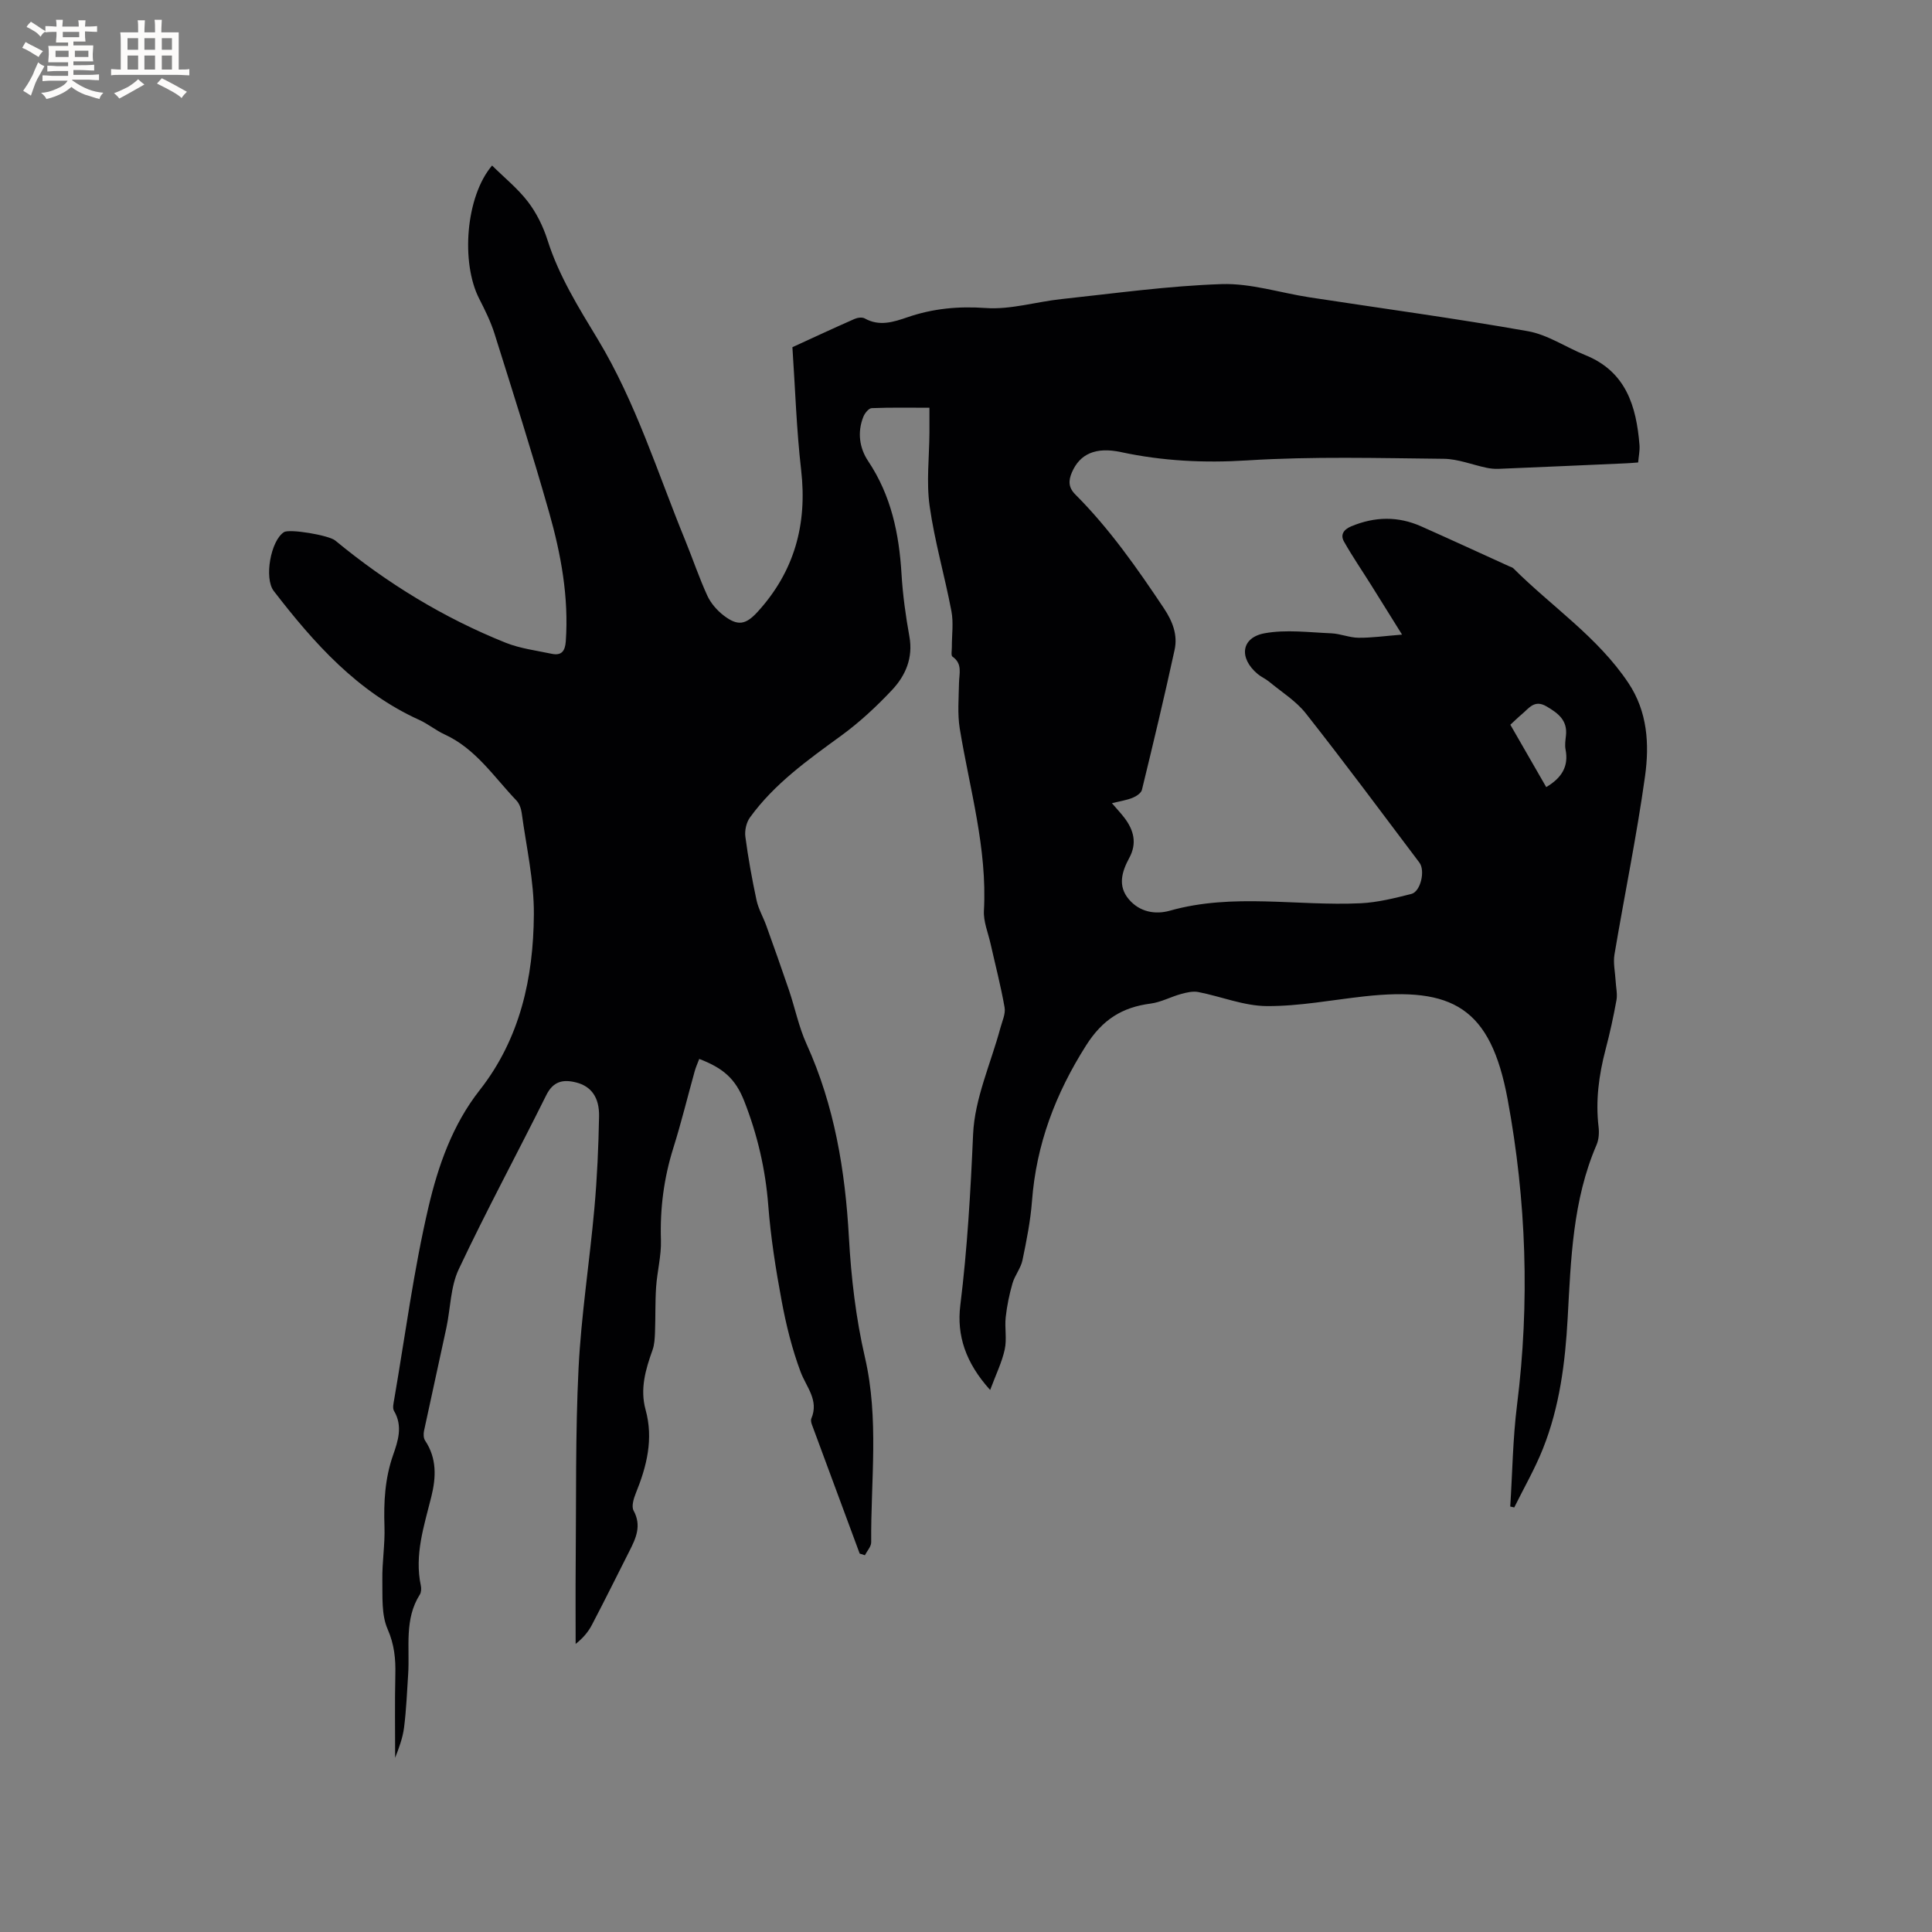 <svg enable-background="new 0 0 400 400" viewBox="0 0 400 400" xmlns="http://www.w3.org/2000/svg"><rect x="0" y="0" width="400" height="400" fill="#808080" stroke="none"/><path d="m177.99 321.66c-3.3-8.91-6.61-17.82-9.9-26.73-.14-.38-.25-.9-.11-1.24 1.62-3.82-1.05-6.5-2.24-9.7-1.76-4.72-2.99-9.7-3.91-14.67-1.22-6.54-2.26-13.14-2.77-19.77-.58-7.48-2.25-14.64-4.97-21.57-1.81-4.61-4.32-6.83-9.32-8.74-.31.83-.69 1.66-.93 2.51-1.48 5.3-2.78 10.66-4.43 15.91-1.96 6.24-2.78 12.54-2.57 19.08.1 3.23-.78 6.49-1 9.75-.21 3.1-.11 6.23-.23 9.34-.05 1.23-.1 2.53-.51 3.67-1.44 4.03-2.63 8.05-1.44 12.37 1.67 6.04.25 11.69-2.02 17.28-.45 1.11-.94 2.74-.46 3.61 1.69 3.11.49 5.7-.86 8.36-2.58 5.1-5.12 10.23-7.77 15.29-.76 1.46-1.85 2.75-3.37 3.95 0-5.43-.04-10.86.01-16.3.13-13.57-.08-27.16.59-40.71.55-11.08 2.29-22.1 3.28-33.17.57-6.32.85-12.69.97-19.04.08-3.97-1.66-6.24-4.71-7.02-2.72-.7-4.78-.29-6.23 2.64-5.98 12.04-12.39 23.88-18.12 36.04-1.7 3.61-1.69 8.02-2.54 12.05-1.52 7.13-3.12 14.25-4.64 21.39-.14.64-.11 1.51.22 2.01 2.45 3.67 2.29 7.61 1.29 11.63-1.5 6.05-3.53 12.02-2.17 18.41.12.58.09 1.37-.21 1.85-3.26 5.13-2.06 10.89-2.41 16.42-.24 3.7-.39 7.41-.85 11.08-.27 2.15-1.05 4.24-1.85 6.29 0-5.73-.09-11.46.04-17.19.08-3.29-.2-6.25-1.6-9.45-1.31-2.99-1.03-6.76-1.09-10.19-.06-3.69.57-7.39.44-11.08-.17-5.03.09-9.9 1.77-14.72 1.03-2.94 2.07-6.03.21-9.18-.36-.61-.09-1.66.05-2.48 2.28-13.26 4.02-26.64 7.08-39.72 2-8.54 4.97-17.05 10.59-24.2 8.39-10.68 11.14-23.27 11.23-36.38.05-7.01-1.57-14.03-2.52-21.04-.12-.9-.49-1.94-1.1-2.58-4.66-4.87-8.41-10.71-14.85-13.66-1.82-.83-3.41-2.17-5.24-3-12.81-5.8-21.8-15.88-30.14-26.7-2.03-2.63-.64-10.44 2.12-12.19 1.13-.72 9.27.63 10.61 1.74 10.7 8.83 22.41 16 35.28 21.16 3 1.2 6.33 1.61 9.53 2.29 2 .42 2.77-.51 2.92-2.57.64-9.13-.98-18-3.44-26.67-3.53-12.42-7.45-24.73-11.32-37.05-.79-2.5-1.98-4.9-3.18-7.25-3.81-7.46-2.79-21.13 2.68-27.55 2.53 2.51 5.32 4.75 7.43 7.51 1.77 2.31 3.14 5.1 4.03 7.88 2.36 7.47 6.45 14.01 10.44 20.61 7.88 13.06 12.35 27.59 18.08 41.58 1.56 3.82 2.87 7.74 4.59 11.49.72 1.56 2 3.03 3.38 4.09 2.91 2.23 4.55 1.95 7.02-.75 7.63-8.36 10.31-18.14 9.02-29.35-.97-8.41-1.23-16.89-1.81-25.45 4.41-2.02 8.62-3.98 12.87-5.85.61-.27 1.58-.4 2.11-.1 3.03 1.7 5.96.74 8.85-.25 5.27-1.81 10.52-2.31 16.18-1.91 5.16.37 10.45-1.29 15.7-1.85 11.05-1.18 22.11-2.74 33.19-3.1 6.02-.19 12.1 1.81 18.16 2.74 15.07 2.31 30.2 4.35 45.21 7.01 4.11.73 7.88 3.33 11.86 4.94 8.46 3.4 10.6 10.57 11.25 18.64.09 1.14-.17 2.3-.28 3.6-.96.07-1.78.15-2.61.18-8.77.39-17.54.78-26.32 1.14-.83.03-1.68-.06-2.49-.23-2.95-.62-5.88-1.82-8.83-1.85-13.56-.14-27.15-.52-40.66.33-8.91.56-17.52.14-26.17-1.72-5.23-1.12-8.51.38-10.15 4.19-.75 1.73-.74 3.14.71 4.59 7.08 7.09 12.78 15.24 18.32 23.54 1.82 2.73 2.9 5.53 2.23 8.62-2.11 9.7-4.42 19.36-6.77 29-.17.68-1.19 1.34-1.96 1.65-1.23.49-2.59.69-4.25 1.1 1.03 1.2 1.87 2.09 2.61 3.06 1.93 2.55 2.62 5.26.98 8.28-1.53 2.83-2.45 5.8-.06 8.59 2.23 2.61 5.45 3.18 8.46 2.33 13.08-3.7 26.35-.92 39.5-1.54 3.53-.17 7.06-1.06 10.51-1.93 1.91-.48 2.92-4.82 1.66-6.49-7.78-10.32-15.49-20.71-23.49-30.86-2.04-2.6-5.04-4.45-7.63-6.6-.73-.6-1.65-.98-2.37-1.59-3.93-3.3-3.44-7.54 1.45-8.43 4.45-.81 9.19-.18 13.8.01 1.88.08 3.74.9 5.62.92 2.74.03 5.48-.37 9.03-.65-2.3-3.68-4.32-6.94-6.36-10.2-1.89-3.02-3.91-5.96-5.66-9.06-.79-1.4-.11-2.49 1.52-3.17 4.86-2.02 9.68-2.12 14.49.03 6.09 2.71 12.14 5.5 18.21 8.26.29.13.64.21.85.42 7.93 7.92 17.46 14.21 23.81 23.73 3.98 5.96 4.36 12.7 3.45 19.29-1.72 12.36-4.26 24.6-6.33 36.92-.3 1.76.14 3.65.24 5.48.07 1.33.4 2.71.17 3.99-.62 3.44-1.37 6.85-2.26 10.23-1.38 5.27-2.09 10.56-1.44 16.02.14 1.21.05 2.62-.43 3.72-4.94 11.46-5.3 23.68-5.97 35.84-.51 9.25-1.67 18.39-5.12 27.04-1.66 4.18-3.94 8.12-5.94 12.17-.28-.06-.56-.13-.83-.19.45-6.99.53-14.04 1.4-20.98 2.67-21.23 1.94-42.36-1.94-63.32-3.53-19.06-11.42-23.33-29.69-21.32-6.72.74-13.45 2.05-20.17 2.01-4.73-.03-9.43-1.98-14.18-2.91-1.13-.22-2.44.09-3.59.41-2.12.58-4.14 1.7-6.28 1.98-5.92.77-9.96 3.3-13.37 8.67-6.34 10-10.31 20.47-11.2 32.24-.31 4.1-1.13 8.19-1.97 12.23-.35 1.66-1.58 3.12-2.06 4.77-.66 2.29-1.15 4.66-1.41 7.03-.24 2.2.27 4.52-.2 6.66-.57 2.64-1.8 5.13-3.02 8.4-5.11-5.65-6.94-11.33-6.18-17.52 1.46-11.79 2.13-23.58 2.65-35.44.33-7.4 3.68-14.67 5.65-22 .38-1.4 1.1-2.92.87-4.24-.78-4.44-1.92-8.81-2.91-13.21-.51-2.27-1.49-4.57-1.37-6.81.71-12.91-2.95-25.19-5-37.7-.5-3.07-.21-6.29-.16-9.43.03-1.97.78-4-1.35-5.48-.34-.24-.12-1.31-.13-1.99-.01-2.48.37-5.03-.09-7.43-1.38-7.28-3.48-14.44-4.51-21.76-.7-4.98-.07-10.14-.04-15.22.01-1.58 0-3.15 0-5.13-3.97 0-7.97-.08-11.96.08-.62.03-1.44 1.06-1.73 1.81-1.27 3.19-.8 6.46 1 9.15 4.77 7.13 6.41 15.03 6.91 23.39.26 4.33.86 8.66 1.63 12.93.8 4.42-.79 8.08-3.58 11.06-3.24 3.45-6.77 6.73-10.59 9.51-6.88 5.01-13.79 9.92-18.84 16.9-.75 1.03-1.12 2.7-.95 3.98.58 4.41 1.38 8.79 2.31 13.14.39 1.81 1.37 3.48 2.01 5.24 1.6 4.45 3.19 8.91 4.71 13.39 1.25 3.7 2.03 7.61 3.63 11.14 5.79 12.76 8.01 26.2 8.78 40.08.46 8.3 1.44 16.69 3.31 24.78 2.96 12.77 1.2 25.54 1.3 38.31.01.89-.85 1.79-1.31 2.69-.33-.14-.7-.24-1.07-.34zm134.71-171.61c2.57 4.47 5.02 8.72 7.43 12.91 3.21-1.9 4.69-4.29 4-7.79-.18-.91-.02-1.9.08-2.84.37-3.2-1.62-4.68-4.06-6.1-2.5-1.45-3.62.45-5.08 1.65-.72.6-1.39 1.27-2.37 2.17z" fill="#010103"/><g fill="#fcfbfa"><path d="m6.8 9.5c.6.3 1.3.7 2.1 1.1-.4.4-.7.8-.9 1.2-.7-.4-1.3-.8-1.8-1.1s-1.1-.6-1.6-.8c.2-.4.5-.8.7-1.2.4.2.8.5 1.5.8zm.9 6.9c-.3.6-.5 1.1-.7 1.7s-.4 1.1-.6 1.7c-.6-.4-1.1-.7-1.6-1 .7-1 1.2-1.8 1.5-2.4.3-.5.6-1.1.8-1.7.3-.6.5-1.2.8-1.8.3.3.8.6 1.3.8-.7 1.3-1.2 2.2-1.5 2.7zm.1-11c.4.3 1 .7 1.7 1.1-.5.2-.8.6-1.1 1.1-.5-.6-1-1-1.4-1.2s-.9-.6-1.5-.8c.2-.4.5-.7.9-1.1.5.3.9.6 1.4.9zm10.5 13.1c1 .4 2 .6 3.1.7-.4.4-.7.8-.8 1.3-.9-.2-1.9-.6-3-.9-1-.4-2-.9-2.8-1.6-.5.4-1.1.9-1.9 1.3s-1.9.9-3.3 1.2c-.1-.3-.5-.8-1.1-1.3 1 0 2.1-.3 3.2-.8 1.2-.5 1.9-1 2.3-1.7h-3.2c-.4 0-1 0-2 .1v-1.2c1 0 1.7.1 2 .1h3.3v-1h-2.3c-.2 0-.9 0-2 .1v-1.2c1.2 0 1.9.1 2 .1h2.3v-.8h-4.1c0-.7.1-1.2.1-1.6 0-.5 0-1.1-.1-1.8h4.1v-.7h-2.5c0-.6.1-1.1.1-1.6v-.6h-.5c-.4 0-1 0-1.8.1v-1.3c1.2 0 1.9.1 2.1.1h.2c0-.3 0-.8-.1-1.4h1.4c0 .6-.1 1-.1 1.4h3.4c0-.4 0-.8-.1-1.3h1.5c0 .4-.1.9-.1 1.3.7 0 1.5 0 2.5-.1v1.2c-1 0-1.8-.1-2.5-.1v.6c0 .3 0 .8.1 1.5h-2.5v.8h4.1c0 .7-.1 1.3-.1 1.8s0 1 .1 1.5h-4.1v.8h1.4c.8 0 1.8 0 2.9-.1v1.2c-1 0-1.9-.1-2.8-.1h-1.5v1h3.2c.3 0 1 0 2.1-.1v1.2c-1.1 0-1.8-.1-2.1-.1h-3.4l-.1.1c1.4 1 2.4 1.5 3.4 1.9zm-4.1-6.7v-1.3h-2.7v1.3zm2.2-4.1v-1.1h-3.4v1.1zm1.9 4.1v-1.3h-2.8v1.3z"/><path d="m37 6.7v2.3 5.4c1 0 1.8 0 2.2-.1v1.3c-.6 0-1.5-.1-2.5-.1h-11.9c-.7 0-1.3 0-1.8.1v-1.3c.5 0 1.1.1 2 .1v-5.2c0-1 0-1.8-.1-2.5h3.7c0-1.3 0-2.1-.1-2.5h1.5c0 .4-.1 1.3-.1 2.5h2.2c0-1.2 0-2.1-.1-2.6h1.5c0 .4-.1 1.3-.1 2.6zm-12.3 13.7c-.3-.4-.7-.8-1.1-1.1 1.1-.4 2.1-.9 2.9-1.3.8-.5 1.5-1 2.1-1.6.4.4.9.8 1.3 1.1-2.5 1.4-4.2 2.4-5.2 2.9zm3.9-10.1v-2.4h-2.2v2.4zm0 4.1v-2.9h-2.2v2.9zm3.5-4.1v-2.4h-2.2v2.4zm0 4.1v-2.9h-2.2v2.9zm.4 2.9 1-1.1c.6.3 1.4.7 2.5 1.3s2 1.1 2.7 1.5c-.4.4-.8.8-1.1 1.3-.8-.8-2.5-1.7-5.1-3zm3.1-7v-2.4h-2.1v2.4zm0 4.1v-2.9h-2.1v2.9z"/></g></svg>